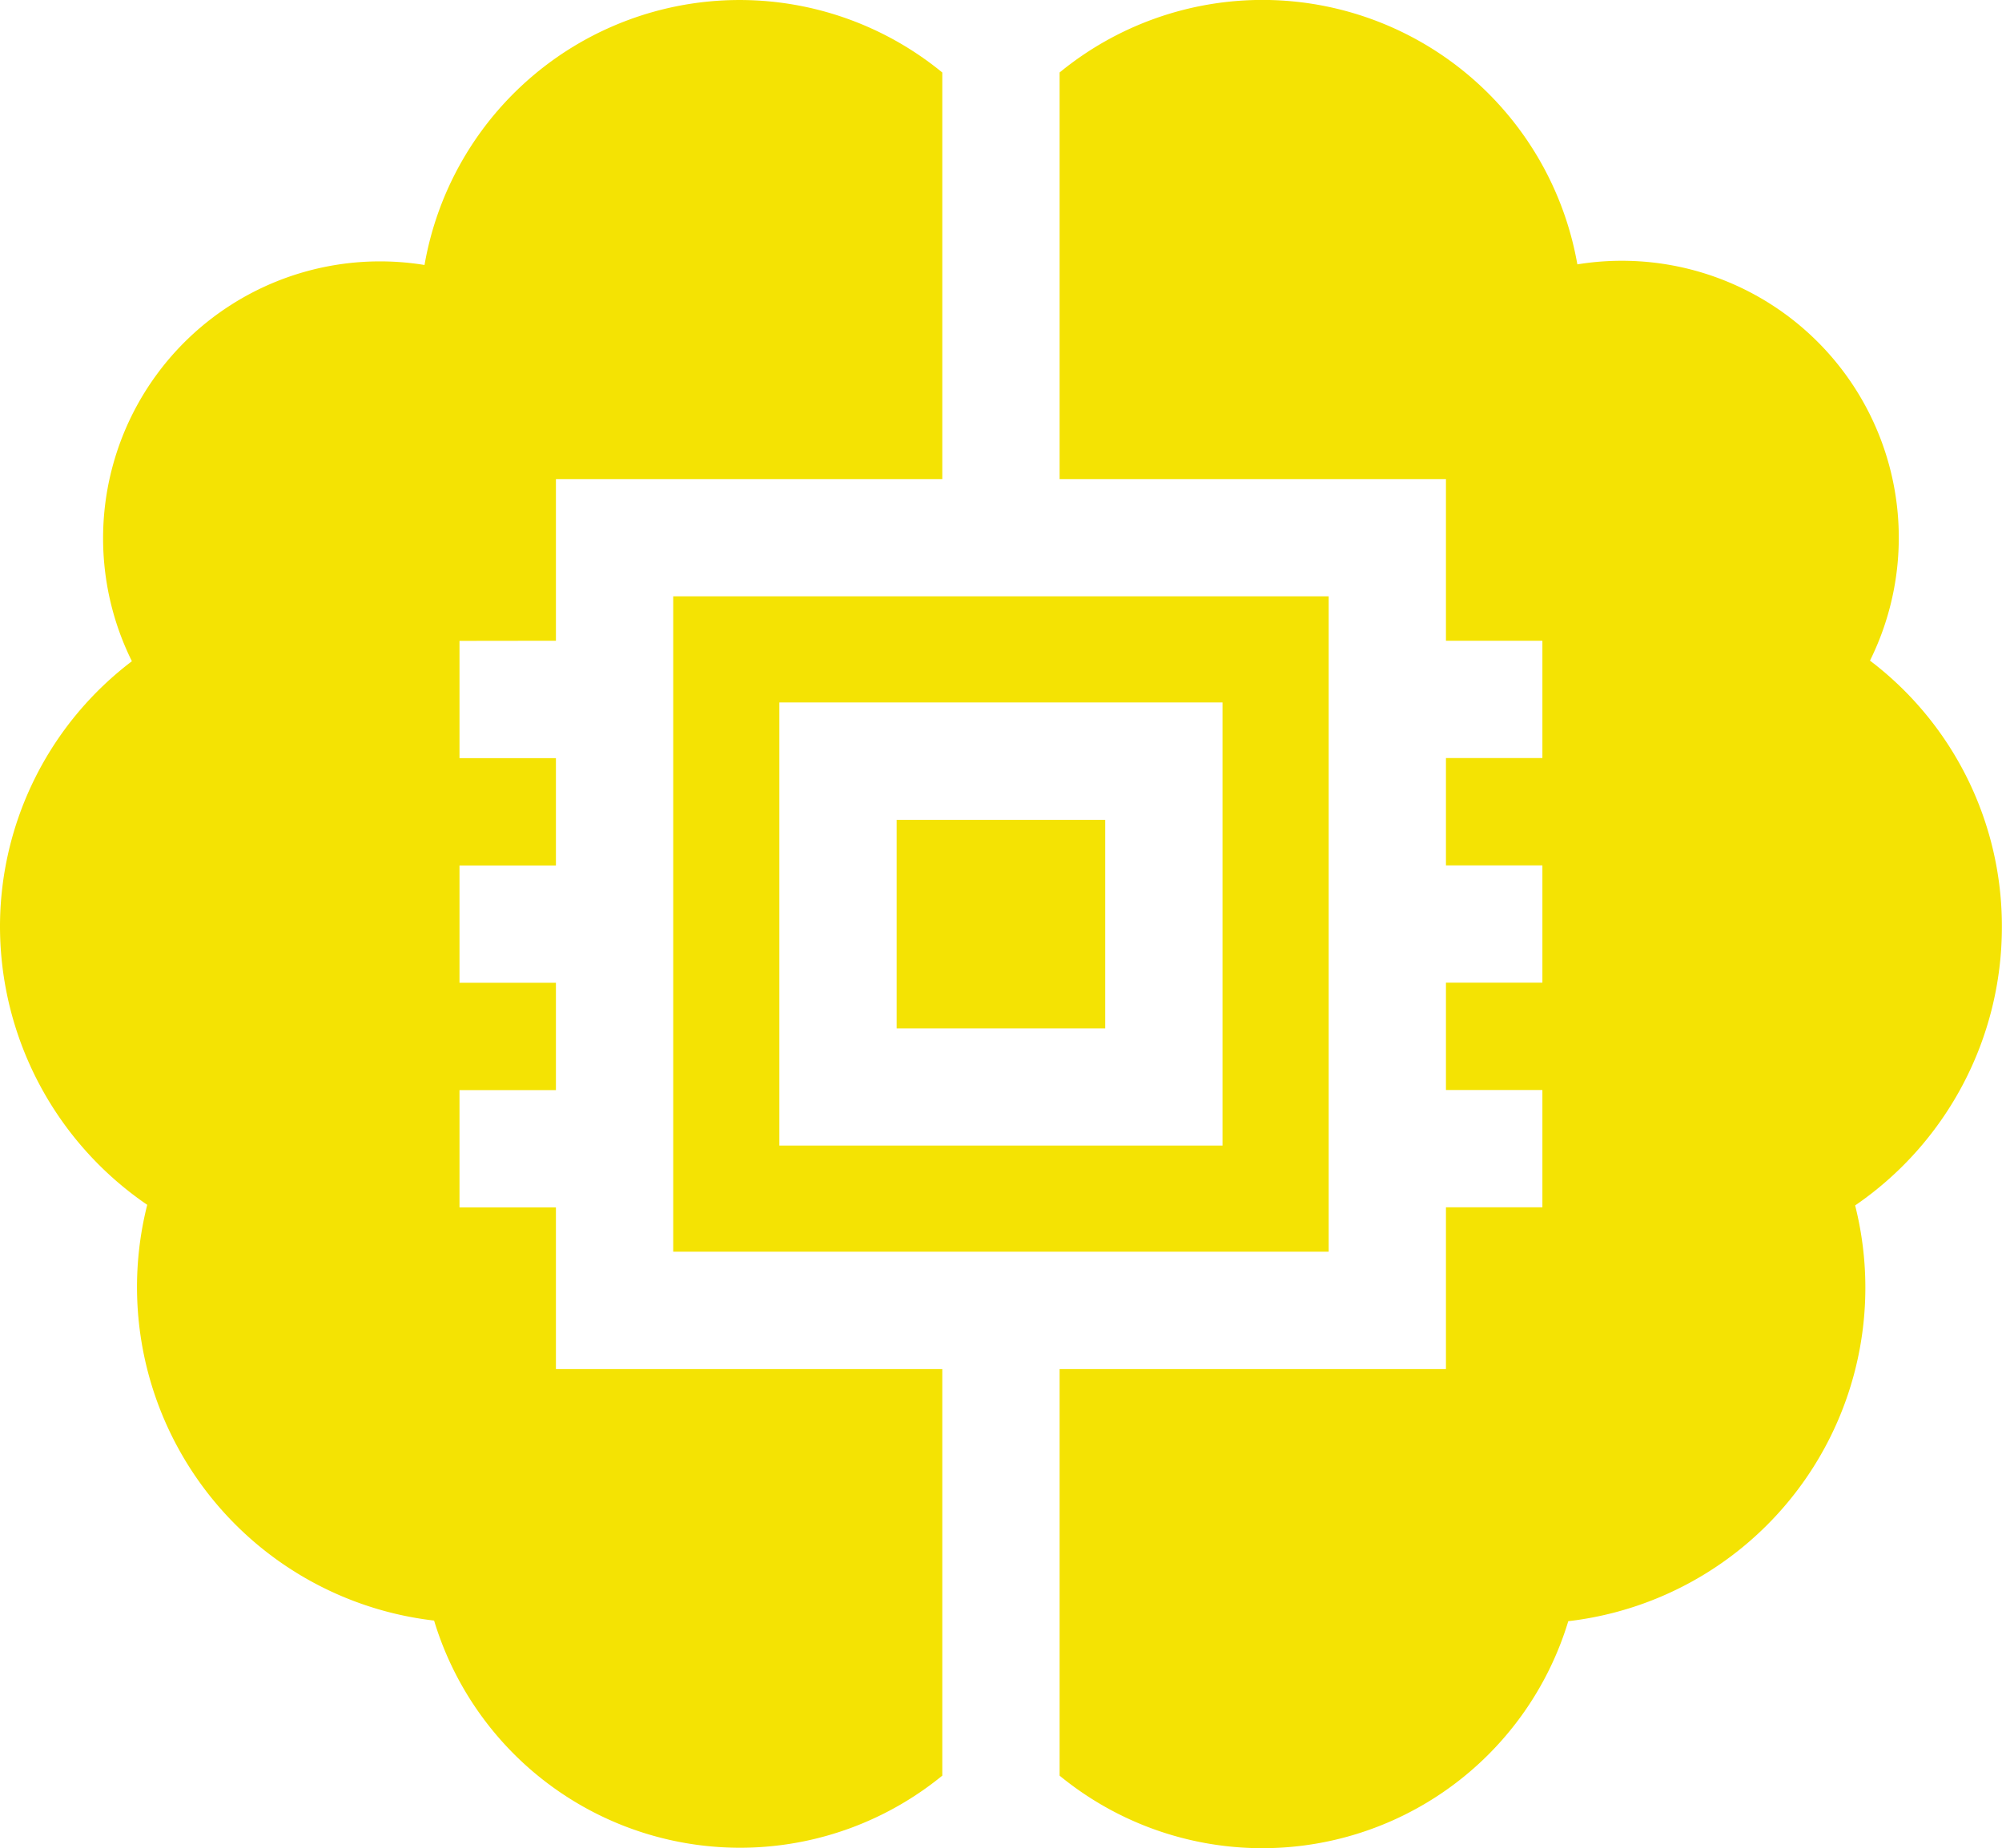 <svg xmlns="http://www.w3.org/2000/svg" width="16.317" height="15.065">
    <defs>
        <style>
            .cls-1{fill:#f4e303}
        </style>
    </defs>
    <g id="brain_3_" data-name="brain(3)" transform="translate(0 -19.64)">
        <g id="Group_490" data-name="Group 490" transform="translate(0 19.64)">
            <g id="Group_489" data-name="Group 489">
                <path id="Path_817" data-name="Path 817" class="cls-1" d="M4.531 24.863v-1.318H7.68v-3.314A2.606 2.606 0 0 0 3.46 21.8a2.257 2.257 0 0 0-2.385 3.23A2.716 2.716 0 0 0 0 27.2a2.75 2.75 0 0 0 1.2 2.261 2.737 2.737 0 0 0 2.338 3.389 2.605 2.605 0 0 0 4.142 1.264V30.8H4.531v-1.318h-.786v-.956h.786v-.875h-.786v-.956h.786v-.875h-.786v-.956z" transform="translate(0 -19.64)"/>
            </g>
        </g>
        <g id="Group_492" data-name="Group 492" transform="translate(7.308 26.323)">
            <g id="Group_491" data-name="Group 491">
                <path id="Path_818" data-name="Path 818" class="cls-1" d="M230.658 229.33h-1.328v1.7h1.7v-1.7z" transform="translate(-229.33 -229.33)"/>
            </g>
        </g>
        <g id="Group_494" data-name="Group 494" transform="translate(5.487 24.501)">
            <g id="Group_493" data-name="Group 493">
                <path id="Path_819" data-name="Path 819" class="cls-1" d="M175.329 172.18h-3.149v5.342h5.342v-5.342zm1.328 4.477h-3.612v-3.612h3.612z" transform="translate(-172.18 -172.18)"/>
            </g>
        </g>
        <g id="Group_496" data-name="Group 496" transform="translate(8.636 19.64)">
            <g id="Group_495" data-name="Group 495">
                <path id="Path_820" data-name="Path 820" class="cls-1" d="M278.68 27.2a2.716 2.716 0 0 0-1.075-2.175 2.257 2.257 0 0 0-2.385-3.23 2.606 2.606 0 0 0-4.22-1.564v3.314h3.149v1.318h.786v.956h-.786v.875h.786v.956h-.786v.875h.786v.956h-.786V30.8H271v3.314a2.605 2.605 0 0 0 4.146-1.259 2.737 2.737 0 0 0 2.338-3.389 2.75 2.75 0 0 0 1.196-2.266z" transform="translate(-271 -19.64)"/>
            </g>
        </g>
    </g>
</svg>
